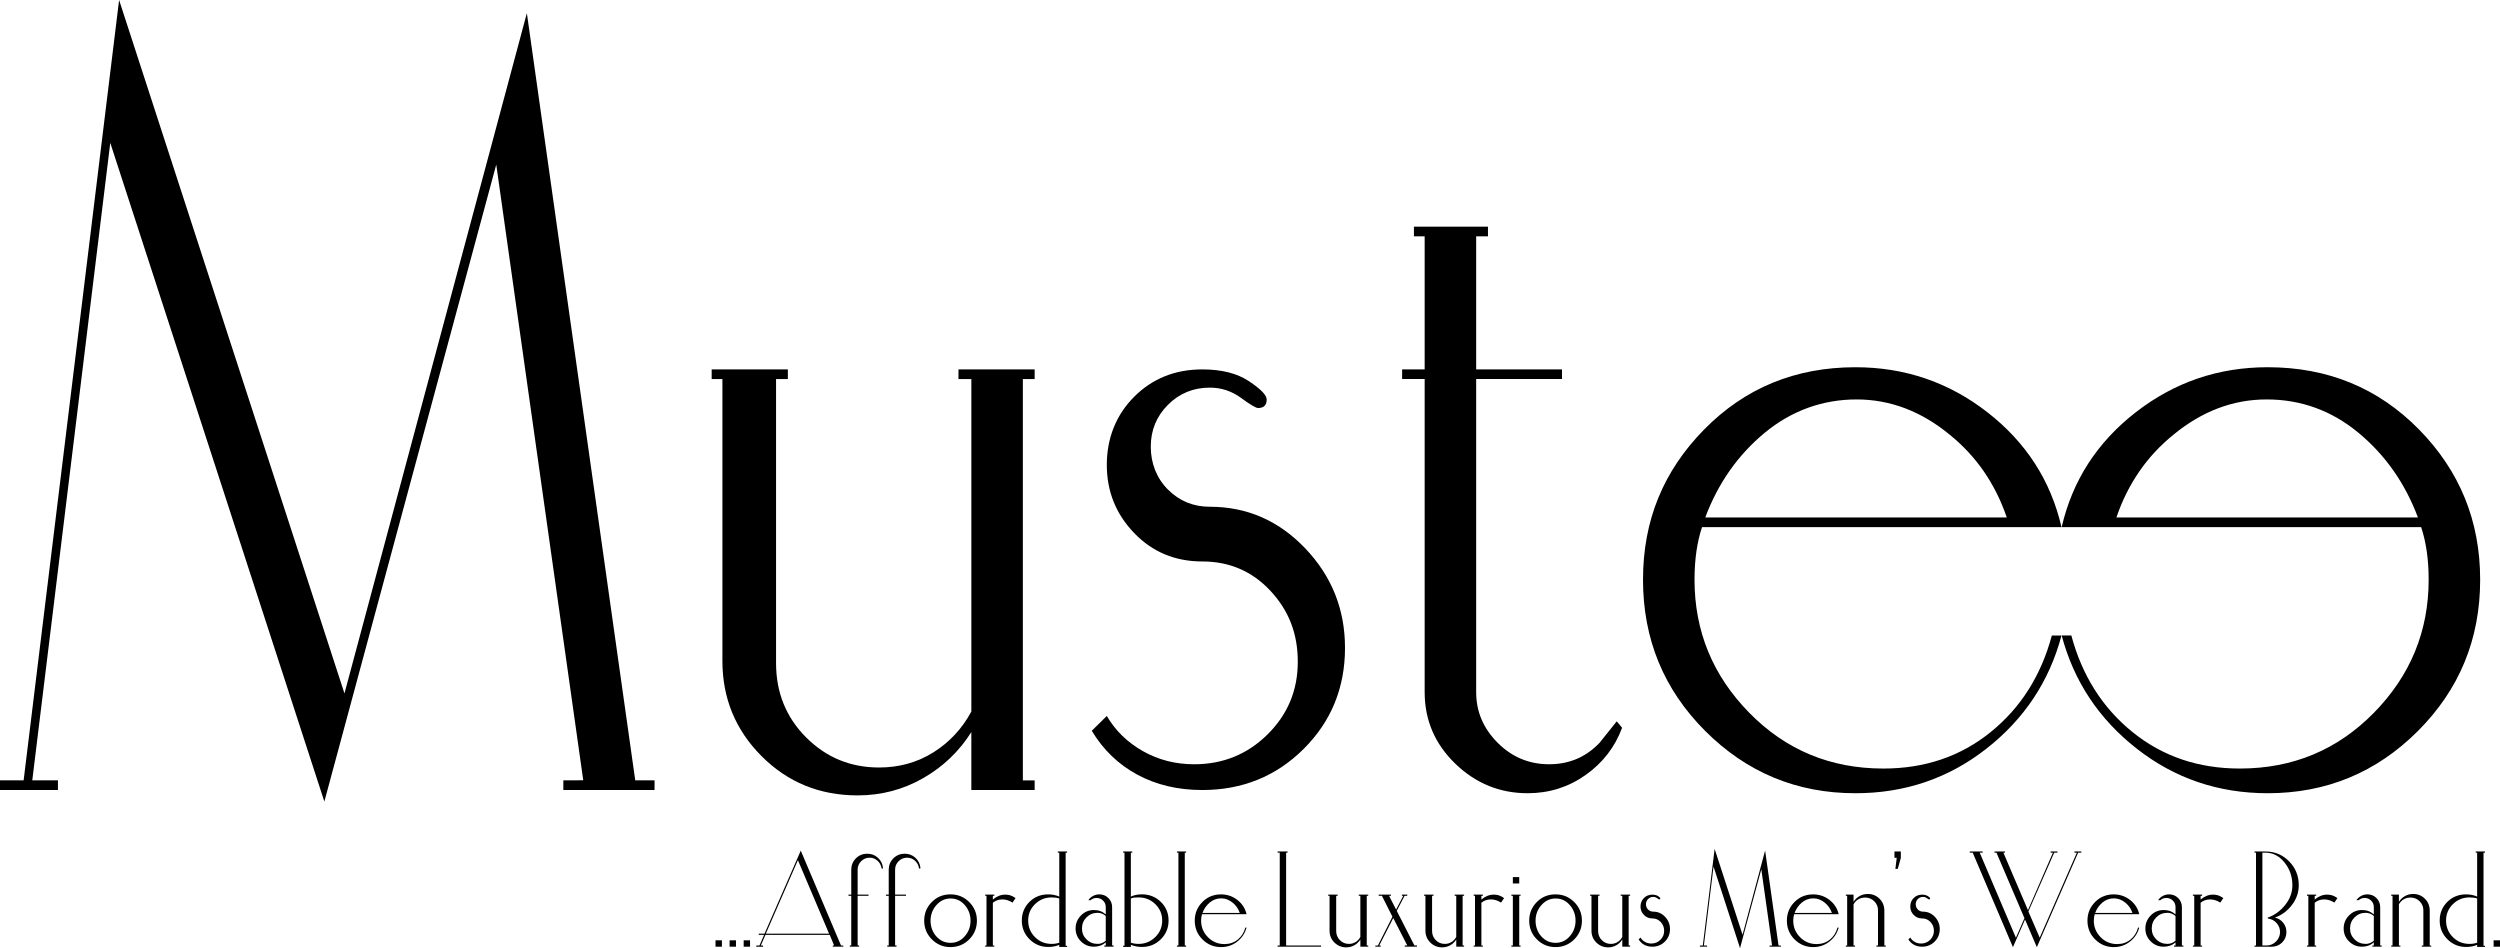 <svg xmlns="http://www.w3.org/2000/svg" id="Layer_1" data-name="Layer 1" viewBox="0 0 2139.95 811.57"><defs><style>      .cls-1 {        stroke-width: 0px;      }    </style></defs><g><path class="cls-1" d="m560.28,676.24h-78.07v-8.27l17.04-.07-74.47-527.01-147.14,545.22L94.39,122.3,27.63,667.97h21.97v8.27H0v-8.27h20.22L101.95,0l192.9,593.57L450.98,11.25l92.78,656.72h16.52v8.27Z"></path><path class="cls-1" d="m885.64,676.24h-54.19v-49.6c-10.42,16.53-24.2,29.71-41.33,39.5-17.15,9.8-35.82,14.7-56.03,14.7-32.46,0-59.86-11.19-82.2-33.61-22.36-22.4-33.52-49.57-33.52-81.5v-241.26h-9.19v-8.27h65.21v8.27h-10.1v243.16c0,25.17,8.57,46.35,25.72,63.55,17.14,17.19,37.96,25.79,62.46,25.79,17.14,0,32.61-4.29,46.38-12.89,13.78-8.6,24.64-20.26,32.61-35v-284.6h-11.02v-8.27h65.21v8.27h-10.1v343.51h10.1v8.27Z"></path><path class="cls-1" d="m1151.3,554.54c0,34.17-11.8,63-35.36,86.48-23.58,23.48-52.51,35.22-86.8,35.22-20.82,0-39.35-4.36-55.57-13.12-16.23-8.75-29.25-21.28-39.04-37.59l12.86-12.67c7.38,12.59,17.7,22.62,30.94,30.11,13.23,7.49,27.86,11.22,43.87,11.22,24.63,0,45.57-8.52,62.82-25.57,17.24-17.05,25.86-37.77,25.86-62.14s-7.81-44-23.42-60.75c-15.61-16.75-35.06-25.13-58.32-25.13s-42.71-8.11-58.32-24.34c-15.61-16.22-23.42-35.66-23.42-58.32s7.81-42.71,23.42-58.32c15.61-15.61,35.05-23.42,58.32-23.42,16.53,0,29.85,3.37,39.95,10.1,10.1,6.75,15.16,11.94,15.16,15.61,0,4.91-2.45,7.35-7.35,7.35-1.84,0-6.75-2.9-14.7-8.73-7.96-5.81-16.85-8.73-26.64-8.73-14.09,0-26.03,4.91-35.82,14.7-9.8,9.8-14.7,21.74-14.7,35.82s4.89,26.95,14.7,36.74c9.79,9.8,21.73,14.7,35.82,14.7,31.83,0,59.08,11.9,81.75,35.69,22.65,23.79,33.98,52.15,33.98,85.09Z"></path><path class="cls-1" d="m1388.49,622.96c-6.13,16.53-16.53,30.01-31.23,40.41-14.7,10.42-31.23,15.61-49.6,15.61-23.88,0-44.55-8.44-62-25.32-17.45-16.88-26.18-37.3-26.18-61.25v-267.97h-19.29v-8.27h19.29v-113.89h-9.18v-8.27h63.37v8.27h-10.1v113.89h73.48v8.27h-73.48v268.03c0,16.59,6.11,31.01,18.37,43.3,12.24,12.29,26.94,18.41,44.09,18.41s31.53-6.11,43.17-18.37c4.89-6.11,9.79-12.24,14.7-18.37l4.59,5.51Z"></path><g><path class="cls-1" d="m1764.6,543.97c-10.42,39.19-31.85,71.5-64.29,96.9-32.46,25.42-69.81,38.12-112.06,38.12-50.22,0-93.08-17.75-128.59-53.27-35.52-35.51-53.27-78.67-53.27-129.51s17.45-93.07,52.35-128.59c34.9-35.51,78.07-53.27,129.51-53.27,42.25,0,79.91,12.86,112.97,38.58,33.07,25.72,54.19,58.48,63.38,98.28h-307.69c-4.29,12.86-6.43,27.87-6.43,45.01,0,44.09,15.61,82.06,46.84,113.89,31.23,31.85,69.49,47.76,114.81,47.76,35.5,0,66.13-10.4,91.85-31.23,25.72-20.81,43.17-48.36,52.35-82.66h8.27Zm-46.84-101.03c-9.8-28.77-26.03-52.35-48.68-70.72-24.5-20.21-51.13-30.31-79.91-30.31s-55.57,9.5-78.53,28.47c-22.96,18.99-39.95,43.17-50.98,72.56h258.09Z"></path><path class="cls-1" d="m1773.03,543.97c9.19,34.3,26.64,61.85,52.35,82.66,25.72,20.82,56.34,31.23,91.85,31.23,45.32,0,83.58-15.92,114.81-47.76,31.23-31.83,46.84-69.81,46.84-113.89,0-17.14-2.14-32.15-6.43-45.01h-307.69c9.19-39.8,30.31-72.56,63.38-98.28,33.07-25.72,70.72-38.58,112.97-38.58,51.44,0,94.6,17.77,129.51,53.27,34.9,35.52,52.35,78.39,52.35,128.59,0,50.83-17.75,94-53.27,129.51-35.5,35.52-78.37,53.27-128.59,53.27-42.25,0-79.59-12.7-112.06-38.12-32.45-25.4-53.87-57.71-64.29-96.9h8.27Zm296.67-101.03c-11.02-29.39-28.01-53.57-50.98-72.56-22.96-18.97-49.14-28.47-78.53-28.47-28.77,0-55.41,10.1-79.91,30.31-22.65,18.37-38.88,41.95-48.68,70.72h258.09Z"></path></g></g><g><path class="cls-1" d="m617.93,810.35h-5.46v-5.46h5.46v5.46Z"></path><path class="cls-1" d="m629.98,810.35h-5.46v-5.46h5.46v5.46Z"></path><path class="cls-1" d="m642.03,810.35h-5.46v-5.46h5.46v5.46Z"></path><path class="cls-1" d="m721.84,810.35h-8.98v-1.02l1.1-.03-3.72-9.06h-55.02l-3.99,9.1h1.93v1.02h-5.8v-1.02h2.73l3.98-9.1h-4.55v-1.02h4.89l31.04-71.09,34.45,81.21h1.93v1.02Zm-12.16-11.14l-26.68-62.91-27.47,62.91h54.15Z"></path><path class="cls-1" d="m755.84,743.04l-.46.57c-.15,0-.34-.08-.57-.23-.08-.08-.15-.15-.23-.23-.38-2.53-1.54-4.66-3.47-6.39s-4.15-2.59-6.65-2.59c-2.88,0-5.33,1.01-7.33,3.01s-3.01,4.42-3.01,7.22v21.38h9.32v1.02h-9.32v42.52h1.25v1.02h-7.96v-1.02h1.25v-42.52h-2.39v-1.02h2.39v-21.38c0-3.79,1.33-7.01,3.98-9.66s5.87-3.98,9.66-3.98c3.56,0,6.61,1.15,9.15,3.44,2.54,2.29,4,5.24,4.38,8.83Z"></path><path class="cls-1" d="m787.9,743.04l-.45.57c-.15,0-.34-.08-.57-.23-.08-.08-.15-.15-.23-.23-.38-2.53-1.54-4.66-3.47-6.39-1.93-1.73-4.15-2.59-6.65-2.59-2.88,0-5.33,1.01-7.33,3.01-2.01,2.01-3.01,4.42-3.01,7.22v21.38h9.32v1.02h-9.32v42.52h1.25v1.02h-7.96v-1.02h1.25v-42.52h-2.39v-1.02h2.39v-21.38c0-3.79,1.33-7.01,3.98-9.66,2.65-2.65,5.87-3.98,9.67-3.98,3.56,0,6.61,1.15,9.15,3.44,2.54,2.29,4,5.24,4.38,8.83Z"></path><path class="cls-1" d="m836.22,788.07c0,6.29-2.2,11.64-6.59,16.03s-9.74,6.59-16.03,6.59-11.52-2.2-15.92-6.59c-4.4-4.4-6.59-9.74-6.59-16.03s2.16-11.52,6.48-15.92c4.32-4.4,9.67-6.59,16.03-6.59s11.63,2.2,16.03,6.59c4.4,4.4,6.59,9.7,6.59,15.92Zm-5.46,0c0-5.08-1.63-9.51-4.89-13.3-3.26-3.79-7.32-5.68-12.17-5.68s-8.83,1.9-12.17,5.68c-3.34,3.79-5,8.22-5,13.3s1.65,9.8,4.95,13.47c3.3,3.68,7.37,5.51,12.22,5.51s8.81-1.88,12.11-5.63,4.95-8.2,4.95-13.36Z"></path><path class="cls-1" d="m869.31,768.74l-2.62,3.87c-2.81-1.82-5.72-2.73-8.75-2.73s-5.72.94-8.07,2.83v36.62h1.25v1.02h-7.84v-1.02h1.14v-42.52h-1.14v-1.02h7.84v1.02h-1.25v3.18c3.33-2.8,6.86-4.21,10.57-4.21,1.67,0,3.14.21,4.43.63,1.29.42,2.77,1.19,4.43,2.33Z"></path><path class="cls-1" d="m913.42,810.58h-6.71v-1.82c-2.74,1.21-5.9,1.82-9.47,1.82-6.24,0-11.56-2.2-15.97-6.59-4.41-4.39-6.62-9.74-6.62-16.03s2.17-11.6,6.5-15.92c4.33-4.32,9.7-6.48,16.09-6.48,3.5,0,6.66.65,9.47,1.93v-37.63h-1.25v-1.02h7.96v1.02h-1.25v79.7h1.25v1.02Zm-6.71-3.64v-37.86c-1.83-.61-4-.91-6.51-.91-5.56,0-10.3,1.92-14.22,5.74-3.92,3.83-5.88,8.51-5.88,14.04s1.94,10.35,5.82,14.21c3.88,3.87,8.64,5.8,14.27,5.8,2.36,0,4.53-.34,6.51-1.02Z"></path><path class="cls-1" d="m953.21,810.35h-7.96v-1.02h1.25v-2.73c-2.74,2.5-6.13,3.75-10.16,3.75-4.34,0-8.03-1.52-11.08-4.55-3.04-3.03-4.57-6.71-4.57-11.03s1.52-8.03,4.57-11.14c3.04-3.11,6.74-4.66,11.08-4.66,2.05,0,3.9.3,5.54.91,1.64.61,3.18,1.55,4.63,2.84v-6.25c0-2.2-.76-4.05-2.29-5.57-1.53-1.51-3.4-2.27-5.61-2.27-1.91,0-3.63.64-5.16,1.93h-1.83c.98-1.52,2.31-2.73,3.98-3.64,1.67-.91,3.45-1.36,5.34-1.36,3.11,0,5.72,1.06,7.84,3.18,2.12,2.12,3.18,4.74,3.18,7.85v32.74h1.25v1.02Zm-6.71-5.12v-21.15c-.92-.83-1.96-1.5-3.14-1.99-1.18-.49-2.46-.74-3.83-.74-3.74,0-6.9,1.29-9.49,3.87-2.59,2.58-3.89,5.76-3.89,9.55s1.29,6.75,3.89,9.32c2.59,2.58,5.75,3.87,9.49,3.87,2.59,0,4.92-.91,6.97-2.73Z"></path><path class="cls-1" d="m1000.28,787.95c0,6.29-2.21,11.64-6.62,16.03-4.41,4.4-9.81,6.59-16.2,6.59-3.42,0-6.58-.61-9.47-1.82v1.82h-6.59v-1.02h1.14v-79.7h-1.14v-1.02h7.84v1.02h-1.25v37.63c1.44-.68,2.95-1.17,4.51-1.48,1.56-.3,3.21-.46,4.96-.46,6.39,0,11.79,2.16,16.2,6.48,4.41,4.32,6.62,9.63,6.62,15.92Zm-5.46,0c0-5.53-1.97-10.21-5.91-14.04-3.94-3.83-8.7-5.74-14.28-5.74-1.68,0-2.89.04-3.61.11-.73.08-1.74.34-3.04.8v37.86c2.06.68,4.28,1.02,6.65,1.02,5.5,0,10.24-1.93,14.22-5.8,3.98-3.87,5.96-8.6,5.96-14.21Z"></path><path class="cls-1" d="m1015.29,810.35h-7.84v-1.02h1.25v-79.47h-1.25v-1.02h7.84v1.02h-1.14v79.47h1.14v1.02Z"></path><path class="cls-1" d="m1067.02,793.98c-1.29,4.85-3.94,8.85-7.96,12-4.02,3.15-8.64,4.72-13.87,4.72-6.22,0-11.52-2.2-15.92-6.59-4.4-4.4-6.59-9.74-6.59-16.03s2.16-11.52,6.48-15.92c4.32-4.4,9.66-6.59,16.03-6.59,5.23,0,9.89,1.59,13.98,4.78,4.09,3.18,6.71,7.24,7.85,12.17h-38.09c-.53,1.59-.8,3.45-.8,5.57,0,5.46,1.93,10.16,5.8,14.1,3.87,3.94,8.6,5.91,14.21,5.91,4.4,0,8.19-1.29,11.37-3.87,3.18-2.58,5.34-5.99,6.48-10.23h1.02Zm-5.8-12.51c-1.21-3.56-3.22-6.48-6.03-8.75-3.03-2.5-6.33-3.75-9.89-3.75s-6.88,1.18-9.72,3.52c-2.84,2.35-4.95,5.34-6.31,8.98h31.95Z"></path><path class="cls-1" d="m1130.8,810.35h-37.18v-1.02h1.82v-79.47h-1.82v-1.02h8.53v1.02h-1.25v79.47h29.9v1.02Z"></path><path class="cls-1" d="m1171.17,810.35h-6.71v-6.14c-1.29,2.05-3,3.68-5.12,4.89-2.12,1.21-4.43,1.82-6.94,1.82-4.02,0-7.41-1.39-10.18-4.16-2.77-2.77-4.15-6.14-4.15-10.09v-29.87h-1.14v-1.02h8.07v1.02h-1.25v30.1c0,3.12,1.06,5.74,3.18,7.87,2.12,2.13,4.7,3.19,7.73,3.19,2.12,0,4.04-.53,5.74-1.6,1.71-1.06,3.05-2.51,4.04-4.33v-35.23h-1.36v-1.02h8.07v1.02h-1.25v42.52h1.25v1.02Z"></path><path class="cls-1" d="m1212.89,810.35h-10.46v-1.02l2.15-.05-11.98-23.45-12,23.5h1.25v1.02h-4.55v-1.02h2.15l12.45-24.63-9.04-17.95-2.71.05v-1.02h10.46v1.02h-1.59l6.01,11.77,6.14-11.78h-1.13s0-1.02,0-1.02h4.55v1.02h-2.28l-6.71,12.9,15.13,29.62h2.16v1.02Z"></path><path class="cls-1" d="m1253.25,810.35h-6.71v-6.14c-1.29,2.05-3,3.68-5.12,4.89-2.12,1.21-4.43,1.82-6.94,1.82-4.02,0-7.41-1.39-10.18-4.16-2.77-2.77-4.15-6.14-4.15-10.09v-29.87h-1.14v-1.02h8.07v1.02h-1.25v30.1c0,3.12,1.06,5.74,3.18,7.87,2.12,2.13,4.7,3.19,7.73,3.19,2.12,0,4.04-.53,5.74-1.6,1.71-1.06,3.05-2.51,4.04-4.33v-35.23h-1.36v-1.02h8.07v1.02h-1.25v42.52h1.25v1.02Z"></path><path class="cls-1" d="m1287.48,768.74l-2.62,3.87c-2.8-1.82-5.72-2.73-8.75-2.73s-5.72.94-8.07,2.83v36.62h1.25v1.02h-7.85v-1.02h1.14v-42.52h-1.14v-1.02h7.85v1.02h-1.25v3.18c3.33-2.8,6.86-4.21,10.57-4.21,1.67,0,3.14.21,4.43.63,1.29.42,2.77,1.19,4.43,2.33Z"></path><path class="cls-1" d="m1301.57,810.35h-7.85v-1.02h1.25v-42.52h-1.25v-1.02h7.85v1.02h-1.14v42.52h1.14v1.02Zm-1.14-54.12h-5.46v-5.46h5.46v5.46Z"></path><path class="cls-1" d="m1354.1,788.07c0,6.29-2.2,11.64-6.59,16.03s-9.74,6.59-16.03,6.59-11.52-2.2-15.92-6.59c-4.4-4.4-6.59-9.74-6.59-16.03s2.16-11.52,6.48-15.92c4.32-4.4,9.66-6.59,16.03-6.59s11.63,2.2,16.03,6.59c4.4,4.4,6.59,9.7,6.59,15.92Zm-5.46,0c0-5.08-1.63-9.51-4.89-13.3-3.26-3.79-7.32-5.68-12.17-5.68s-8.83,1.9-12.17,5.68c-3.34,3.79-5,8.22-5,13.3s1.65,9.8,4.95,13.47c3.3,3.68,7.37,5.51,12.22,5.51s8.81-1.88,12.11-5.63,4.95-8.2,4.95-13.36Z"></path><path class="cls-1" d="m1395.37,810.35h-6.71v-6.14c-1.29,2.05-3,3.68-5.12,4.89-2.12,1.21-4.43,1.82-6.94,1.82-4.02,0-7.41-1.39-10.18-4.16-2.77-2.77-4.15-6.14-4.15-10.09v-29.87h-1.14v-1.02h8.07v1.02h-1.25v30.1c0,3.12,1.06,5.74,3.18,7.87,2.12,2.13,4.7,3.19,7.73,3.19,2.12,0,4.04-.53,5.74-1.6,1.71-1.06,3.05-2.51,4.04-4.33v-35.23h-1.36v-1.02h8.07v1.02h-1.25v42.52h1.25v1.02Z"></path><path class="cls-1" d="m1429.48,795.29c0,4.23-1.46,7.8-4.38,10.71-2.92,2.91-6.5,4.36-10.74,4.36-2.58,0-4.87-.54-6.88-1.62-2.01-1.08-3.62-2.63-4.83-4.65l1.59-1.57c.91,1.56,2.19,2.8,3.83,3.73,1.64.93,3.45,1.39,5.43,1.39,3.05,0,5.64-1.06,7.78-3.17,2.13-2.11,3.2-4.68,3.2-7.69s-.97-5.45-2.9-7.52-4.34-3.11-7.22-3.11-5.29-1-7.22-3.01c-1.93-2.01-2.9-4.41-2.9-7.22s.97-5.29,2.9-7.22c1.93-1.93,4.34-2.9,7.22-2.9,2.05,0,3.7.42,4.95,1.25,1.25.83,1.88,1.48,1.88,1.93,0,.61-.3.91-.91.91-.23,0-.83-.36-1.82-1.08-.99-.72-2.09-1.08-3.3-1.08-1.75,0-3.22.61-4.43,1.82-1.21,1.21-1.82,2.69-1.82,4.43s.61,3.34,1.82,4.55c1.21,1.21,2.69,1.82,4.43,1.82,3.94,0,7.31,1.47,10.12,4.42,2.8,2.95,4.21,6.46,4.21,10.53Z"></path><path class="cls-1" d="m1524.41,810.35h-9.66v-1.02h2.11s-9.22-65.25-9.22-65.25l-18.21,67.49-22.68-69.79-8.26,67.55h2.72v1.02h-6.14v-1.02h2.5l10.12-82.69,23.88,73.48,19.33-72.08,11.48,81.29h2.04v1.02Z"></path><path class="cls-1" d="m1573.87,793.98c-1.29,4.85-3.94,8.85-7.96,12-4.02,3.15-8.64,4.72-13.87,4.72-6.22,0-11.52-2.2-15.92-6.59-4.4-4.4-6.59-9.74-6.59-16.03s2.16-11.52,6.48-15.92c4.32-4.4,9.66-6.59,16.03-6.59,5.23,0,9.89,1.59,13.98,4.78,4.09,3.18,6.71,7.24,7.85,12.17h-38.09c-.53,1.59-.8,3.45-.8,5.57,0,5.46,1.93,10.16,5.8,14.1,3.87,3.94,8.6,5.91,14.21,5.91,4.4,0,8.19-1.29,11.37-3.87,3.18-2.58,5.34-5.99,6.48-10.23h1.02Zm-5.8-12.51c-1.21-3.56-3.22-6.48-6.03-8.75-3.03-2.5-6.33-3.75-9.89-3.75s-6.88,1.18-9.72,3.52c-2.84,2.35-4.95,5.34-6.31,8.98h31.95Z"></path><path class="cls-1" d="m1614.23,810.35h-8.07v-1.02h1.36v-30.24c0-2.96-1.07-5.5-3.2-7.62-2.13-2.12-4.73-3.18-7.77-3.18-2.21,0-4.17.51-5.89,1.53-1.71,1.02-3.07,2.44-4.06,4.26v35.25h1.25v1.02h-7.85v-1.02h1.14v-42.52h-1.14v-1.02h6.59v6.14c1.29-2.05,3.01-3.68,5.14-4.89,2.13-1.21,4.49-1.82,7.08-1.82,3.96,0,7.31,1.36,10.05,4.09,2.74,2.73,4.11,6.14,4.11,10.23v29.79h1.25v1.02Z"></path><path class="cls-1" d="m1627.08,734.33l-2.62,9.39h-2.05l1.14-9.44h-1.93v-5.46h5.46v5.5Z"></path><path class="cls-1" d="m1660.39,795.29c0,4.23-1.46,7.8-4.38,10.71-2.92,2.91-6.5,4.36-10.74,4.36-2.58,0-4.87-.54-6.88-1.62-2.01-1.08-3.62-2.63-4.83-4.65l1.59-1.57c.91,1.56,2.19,2.8,3.83,3.73,1.64.93,3.45,1.39,5.43,1.39,3.05,0,5.64-1.06,7.78-3.17,2.13-2.11,3.2-4.68,3.2-7.69s-.97-5.45-2.9-7.52-4.34-3.11-7.22-3.11-5.29-1-7.22-3.01c-1.93-2.01-2.9-4.41-2.9-7.22s.97-5.29,2.9-7.22c1.93-1.93,4.34-2.9,7.22-2.9,2.05,0,3.7.42,4.95,1.25,1.25.83,1.88,1.48,1.88,1.93,0,.61-.3.91-.91.91-.23,0-.83-.36-1.82-1.08-.99-.72-2.09-1.08-3.3-1.08-1.75,0-3.22.61-4.43,1.82-1.21,1.21-1.82,2.69-1.82,4.43s.61,3.34,1.82,4.55c1.21,1.21,2.69,1.82,4.43,1.82,3.94,0,7.31,1.47,10.12,4.42,2.8,2.95,4.21,6.46,4.21,10.53Z"></path><path class="cls-1" d="m1781.59,729.85h-2.73l-35.36,80.92-10.12-23.68-10.35,23.68-34.45-80.92h-2.5v-1.02h11.03v1.02h-2.52s30.98,72.83,30.98,72.83l7.32-16.74-23.96-56.09h-1.71v-1.02h8.98v1.02l-1.33.03,21.01,49.19,21.38-49.21h-1.95v-1.03h5.8v1.02h-2.73l-22.13,50.37,9.69,22.4,31.79-72.76h-2.07v-1.02h5.91v1.02Z"></path><path class="cls-1" d="m1831.16,793.98c-1.29,4.85-3.94,8.85-7.96,12-4.02,3.15-8.64,4.72-13.87,4.72-6.22,0-11.52-2.2-15.92-6.59-4.4-4.4-6.59-9.74-6.59-16.03s2.16-11.52,6.48-15.92c4.32-4.4,9.66-6.59,16.03-6.59,5.23,0,9.89,1.59,13.98,4.78,4.09,3.18,6.71,7.24,7.85,12.17h-38.09c-.53,1.59-.8,3.45-.8,5.57,0,5.46,1.93,10.16,5.8,14.1,3.87,3.94,8.6,5.91,14.21,5.91,4.4,0,8.19-1.29,11.37-3.87,3.18-2.58,5.34-5.99,6.48-10.23h1.02Zm-5.8-12.51c-1.21-3.56-3.22-6.48-6.03-8.75-3.03-2.5-6.33-3.75-9.89-3.75s-6.88,1.18-9.72,3.52c-2.84,2.35-4.95,5.34-6.31,8.98h31.95Z"></path><path class="cls-1" d="m1868.91,810.35h-7.96v-1.02h1.25v-2.73c-2.74,2.5-6.13,3.75-10.16,3.75-4.34,0-8.03-1.52-11.08-4.55-3.04-3.03-4.57-6.71-4.57-11.03s1.52-8.03,4.57-11.14c3.04-3.11,6.74-4.66,11.08-4.66,2.05,0,3.9.3,5.54.91,1.64.61,3.18,1.55,4.63,2.84v-6.25c0-2.2-.76-4.05-2.29-5.57-1.53-1.51-3.4-2.27-5.61-2.27-1.91,0-3.63.64-5.16,1.93h-1.83c.98-1.52,2.31-2.73,3.98-3.64,1.67-.91,3.45-1.36,5.34-1.36,3.11,0,5.72,1.06,7.84,3.18,2.12,2.12,3.18,4.74,3.18,7.85v32.74h1.25v1.02Zm-6.71-5.12v-21.15c-.91-.83-1.96-1.5-3.14-1.99-1.18-.49-2.46-.74-3.83-.74-3.74,0-6.9,1.29-9.49,3.87-2.59,2.58-3.89,5.76-3.89,9.55s1.29,6.75,3.89,9.32c2.59,2.58,5.75,3.87,9.49,3.87,2.59,0,4.92-.91,6.97-2.73Z"></path><path class="cls-1" d="m1903.13,768.74l-2.62,3.87c-2.8-1.82-5.72-2.73-8.75-2.73s-5.72.94-8.07,2.83v36.62h1.25v1.02h-7.85v-1.02h1.14v-42.52h-1.14v-1.02h7.85v1.02h-1.25v3.18c3.33-2.8,6.86-4.21,10.57-4.21,1.67,0,3.14.21,4.43.63,1.29.42,2.77,1.19,4.43,2.33Z"></path><path class="cls-1" d="m1967.7,757.71c0,6.14-1.93,11.77-5.8,16.88-3.87,5.12-8.75,8.74-14.67,10.86,2.88.61,5.25,2.07,7.11,4.38,1.86,2.31,2.79,4.99,2.79,8.02,0,3.49-1.21,6.44-3.64,8.87s-5.38,3.64-8.87,3.64h-14.78v-1.02h1.25v-79.47h-1.25v-1.02h9.32c7.96,0,14.7,2.8,20.24,8.41,5.53,5.61,8.3,12.43,8.3,20.47Zm-5.46.07c0-7.42-2.26-13.93-6.77-19.53-4.51-5.6-9.98-8.4-16.4-8.4h-2.52v79.47h3.55c3.13,0,5.84-1.13,8.13-3.41s3.44-5,3.44-8.18c0-2.87-.99-5.41-2.96-7.61-1.97-2.2-4.4-3.48-7.28-3.86-.23-.07-.34-.19-.34-.34,0-.23.11-.42.34-.57,5.56-1.97,10.42-5.52,14.58-10.67,4.15-5.15,6.23-10.79,6.23-16.92Z"></path><path class="cls-1" d="m2000.79,768.74l-2.62,3.87c-2.8-1.82-5.72-2.73-8.75-2.73s-5.72.94-8.07,2.83v36.62h1.25v1.02h-7.85v-1.02h1.14v-42.52h-1.14v-1.02h7.85v1.02h-1.25v3.18c3.33-2.8,6.86-4.21,10.57-4.21,1.67,0,3.14.21,4.43.63,1.29.42,2.77,1.19,4.43,2.33Z"></path><path class="cls-1" d="m2038.65,810.35h-7.96v-1.02h1.25v-2.73c-2.74,2.5-6.13,3.75-10.16,3.75-4.34,0-8.03-1.52-11.08-4.55-3.04-3.03-4.57-6.71-4.57-11.03s1.52-8.03,4.57-11.14c3.04-3.11,6.74-4.66,11.08-4.66,2.05,0,3.9.3,5.54.91,1.64.61,3.18,1.55,4.63,2.84v-6.25c0-2.2-.76-4.05-2.29-5.57-1.53-1.51-3.4-2.27-5.61-2.27-1.91,0-3.63.64-5.16,1.93h-1.83c.98-1.52,2.31-2.73,3.98-3.64,1.67-.91,3.45-1.36,5.34-1.36,3.11,0,5.72,1.06,7.84,3.18,2.12,2.12,3.18,4.74,3.18,7.85v32.74h1.25v1.02Zm-6.71-5.12v-21.15c-.91-.83-1.96-1.5-3.14-1.99-1.18-.49-2.46-.74-3.83-.74-3.74,0-6.9,1.29-9.49,3.87-2.59,2.58-3.89,5.76-3.89,9.55s1.29,6.75,3.89,9.32c2.59,2.58,5.75,3.87,9.49,3.87,2.59,0,4.92-.91,6.97-2.73Z"></path><path class="cls-1" d="m2081.06,810.35h-8.07v-1.02h1.36v-30.24c0-2.96-1.07-5.5-3.2-7.62-2.13-2.12-4.73-3.18-7.77-3.18-2.21,0-4.17.51-5.89,1.53-1.71,1.02-3.07,2.44-4.06,4.26v35.25h1.25v1.02h-7.85v-1.02h1.14v-42.52h-1.14v-1.02h6.59v6.14c1.29-2.05,3.01-3.68,5.14-4.89,2.13-1.21,4.49-1.82,7.08-1.82,3.96,0,7.31,1.36,10.05,4.09,2.74,2.73,4.11,6.14,4.11,10.23v29.79h1.25v1.02Z"></path><path class="cls-1" d="m2127.1,810.58h-6.71v-1.82c-2.74,1.21-5.9,1.82-9.47,1.82-6.24,0-11.56-2.2-15.97-6.59-4.41-4.39-6.62-9.74-6.62-16.03s2.17-11.6,6.5-15.92c4.33-4.32,9.7-6.48,16.09-6.48,3.5,0,6.66.65,9.47,1.93v-37.63h-1.25v-1.02h7.96v1.02h-1.25v79.7h1.25v1.02Zm-6.71-3.64v-37.86c-1.83-.61-4-.91-6.51-.91-5.56,0-10.3,1.92-14.22,5.74-3.92,3.83-5.88,8.51-5.88,14.04s1.94,10.35,5.82,14.21c3.88,3.87,8.64,5.8,14.27,5.8,2.36,0,4.53-.34,6.51-1.02Z"></path><path class="cls-1" d="m2139.95,810.35h-5.46v-5.46h5.46v5.46Z"></path></g></svg>